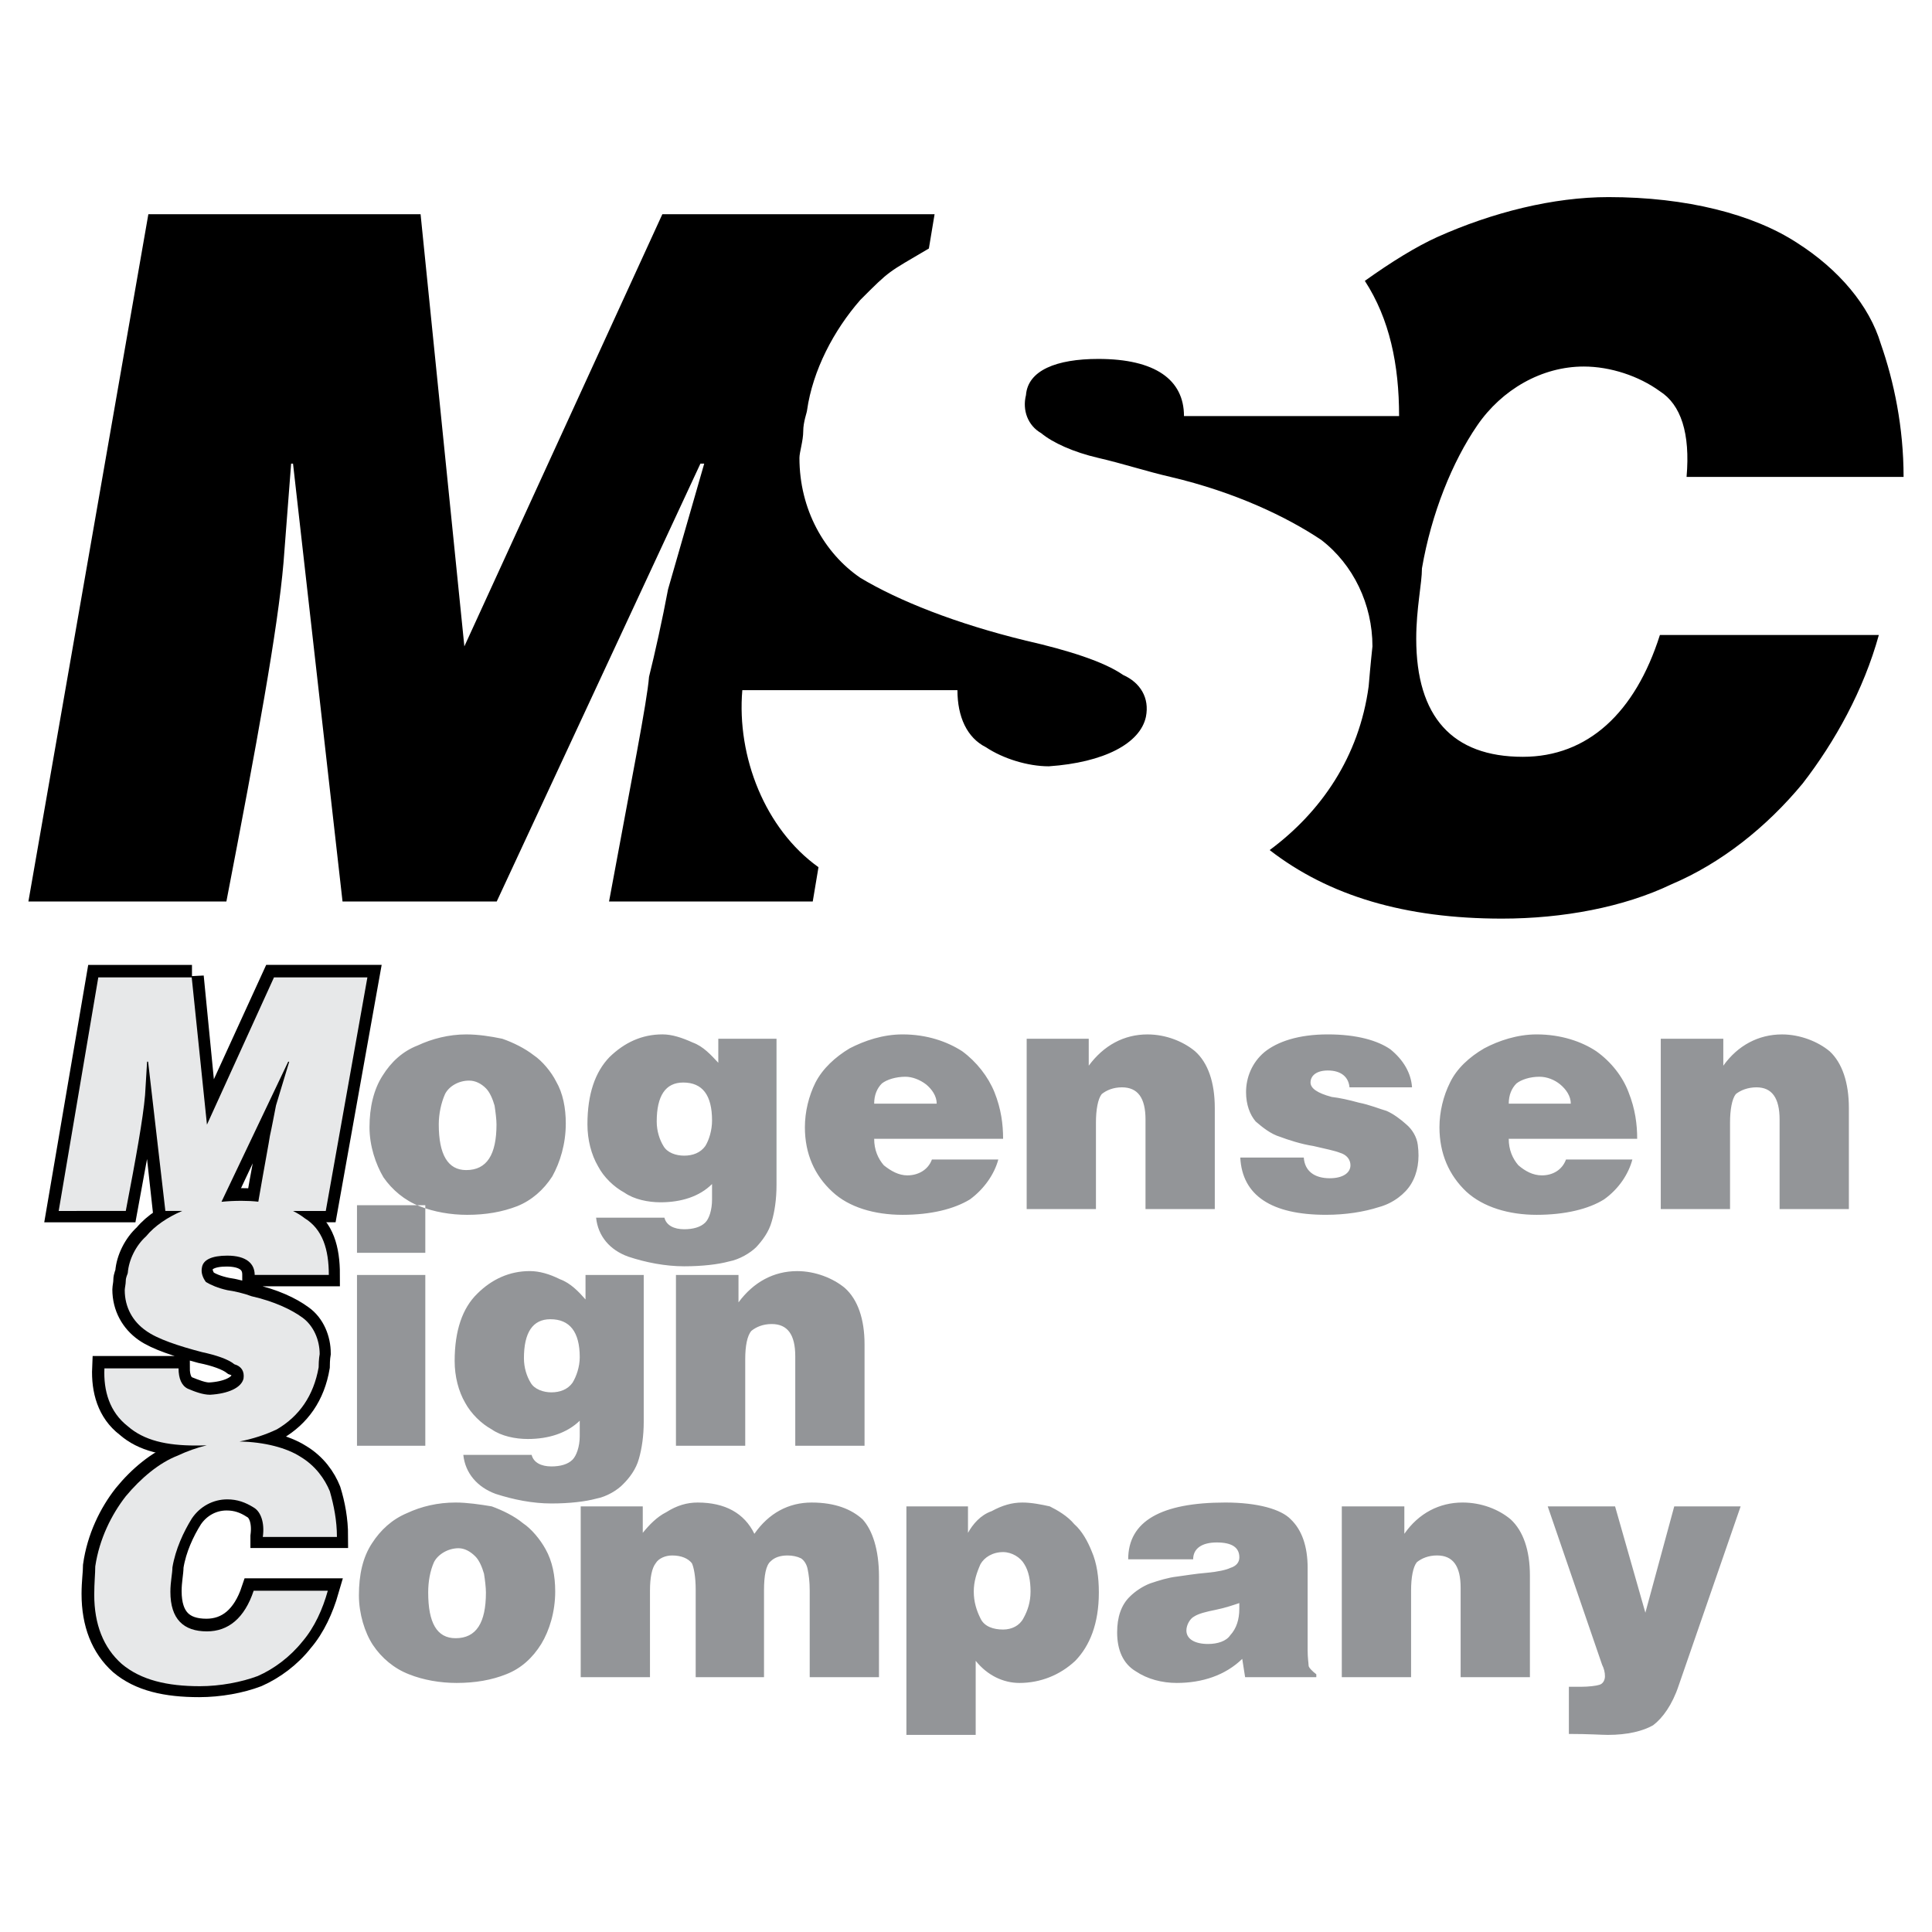 <?xml version="1.0" encoding="utf-8"?>
<!-- Generator: Adobe Illustrator 13.0.0, SVG Export Plug-In . SVG Version: 6.00 Build 14948)  -->
<!DOCTYPE svg PUBLIC "-//W3C//DTD SVG 1.0//EN" "http://www.w3.org/TR/2001/REC-SVG-20010904/DTD/svg10.dtd">
<svg version="1.0" id="Layer_1" xmlns="http://www.w3.org/2000/svg" xmlns:xlink="http://www.w3.org/1999/xlink" x="0px" y="0px"
	 width="192.756px" height="192.756px" viewBox="0 0 192.756 192.756" enable-background="new 0 0 192.756 192.756"
	 xml:space="preserve">
<g>
	<polygon fill-rule="evenodd" clip-rule="evenodd" fill="#FFFFFF" points="0,0 192.756,0 192.756,192.756 0,192.756 0,0 	"/>
	<path fill-rule="evenodd" clip-rule="evenodd" d="M136.17,28.022c2.659-1.9,5.128-3.419,7.218-4.368
		c5.507-2.469,11.585-3.989,17.093-3.989c7.788,0,14.436,1.709,18.805,4.559c4.179,2.659,7.218,6.267,8.357,10.066
		c1.328,3.798,2.278,8.355,2.278,13.295h-21.652c0.381-4.368-0.57-7.217-2.659-8.547c-2.088-1.52-4.938-2.469-7.598-2.469
		c-4.179,0-8.167,2.279-10.636,5.889c-2.47,3.608-4.559,8.736-5.508,14.244c0,1.52-0.57,3.989-0.57,7.028
		c0,7.788,3.608,11.777,10.636,11.777c6.458,0,11.207-4.369,13.676-12.157h21.843c-1.521,5.508-4.369,10.637-7.598,14.815
		c-3.608,4.37-8.167,7.979-13.105,10.067c-4.749,2.279-10.826,3.418-16.904,3.418c-9.686,0-17.284-2.279-23.172-6.838
		c5.128-3.798,8.927-9.306,9.877-16.334c0.189-2.279,0.379-3.989,0.379-3.989c0-4.179-1.899-8.167-5.128-10.636
		c-3.419-2.279-8.547-4.748-15.005-6.268c-2.469-0.569-4.748-1.329-7.218-1.899c-2.469-0.569-4.558-1.519-5.697-2.469
		c-1.33-0.759-1.9-2.279-1.52-3.798c0.189-2.469,3.038-3.609,7.217-3.609c5.698,0,8.547,2.09,8.547,5.699h21.462
		C139.587,36.378,138.639,31.82,136.17,28.022L136.17,28.022z M92.674,24.793c-4.178,2.469-3.799,2.089-6.837,5.128
		c-2.66,3.04-4.75,7.028-5.318,11.017c0,0.189-0.38,1.14-0.38,2.088c0,0.951-0.379,2.09-0.379,2.66
		c0,5.128,2.469,9.497,6.078,11.966c3.799,2.279,9.497,4.557,16.524,6.268c4.178,0.95,7.787,2.089,9.687,3.418
		c1.709,0.76,2.659,2.28,2.279,4.179c-0.57,2.659-4.179,4.558-9.688,4.938c-2.089,0-4.558-0.761-6.268-1.9
		c-1.899-0.95-2.849-3.038-2.849-5.698H74.061c-0.569,6.648,2.279,13.866,7.599,17.664l-0.572,3.419H60.765
		c2.279-12.347,3.798-19.943,3.988-22.413c0.57-2.278,1.33-5.698,1.9-8.737l3.608-12.536h-0.379L49.559,89.941H34.174l-4.939-43.686
		h-0.189l-0.76,9.876c-0.569,6.648-2.659,18.044-5.699,33.809H2.834l11.967-68.567h27.16l4.368,43.115l19.753-43.115h27.161
		L92.674,24.793L92.674,24.793z"/>
	<path stroke="#000000" stroke-width="2.352" stroke-miterlimit="2.613" d="M19.153,97.443l1.44,14.688l6.72-14.688h9.36
		l-4.176,23.328h-6.912c0.672-4.176,1.248-6.768,1.344-7.584c0.192-0.864,0.384-1.92,0.576-3.023l1.296-4.272h-0.096l-7.008,14.88
		h-5.28l-1.632-14.88h-0.096l-0.192,3.312c-0.192,2.353-1.008,6.24-1.968,11.568h-6.72l3.984-23.328H19.153L19.153,97.443z"/>
	<path fill-rule="evenodd" clip-rule="evenodd" stroke="#000000" stroke-width="2.352" stroke-miterlimit="2.613" d="
		M25.345,127.155c0-1.152-0.816-1.968-2.736-1.968c-1.488,0-2.4,0.432-2.544,1.248c-0.096,0.479,0.144,1.008,0.432,1.392
		c0.48,0.336,1.2,0.624,2.112,0.816c0.72,0.096,1.632,0.336,2.448,0.624c2.208,0.479,3.936,1.296,5.04,2.111
		c1.152,0.816,1.728,2.257,1.728,3.648c0,0-0.096,0.528-0.096,1.344c-0.479,2.832-1.92,4.848-4.128,6.145
		c-2.352,1.151-5.088,1.632-8.112,1.632c-2.928,0-5.184-0.48-6.816-1.92c-1.824-1.393-2.4-3.552-2.304-5.76h7.392
		c0,1.008,0.288,1.728,0.912,2.016c0.72,0.288,1.536,0.624,2.208,0.624c1.824-0.096,3.168-0.72,3.36-1.632
		c0.096-0.72-0.192-1.2-0.912-1.44c-0.624-0.479-1.824-0.912-3.264-1.2c-2.304-0.624-4.416-1.296-5.568-2.111
		c-1.296-0.912-2.112-2.353-2.112-4.08c0-0.192,0.096-0.576,0.096-0.912c0-0.384,0.192-0.72,0.192-0.816
		c0.096-1.296,0.816-2.735,1.824-3.647c0.912-1.104,2.352-2.017,3.888-2.64c1.68-0.576,3.504-0.912,5.664-0.912
		c2.64,0,4.848,0.624,6.288,1.728c1.824,1.152,2.4,3.168,2.4,5.712H25.345L25.345,127.155z"/>
	<path fill-rule="evenodd" clip-rule="evenodd" stroke="#000000" stroke-width="2.352" stroke-miterlimit="2.613" d="
		M26.161,153.268c0.192-1.44-0.192-2.544-0.912-2.928c-0.816-0.528-1.632-0.816-2.64-0.816c-1.44,0-2.736,0.72-3.552,1.92
		c-0.816,1.296-1.632,3.023-1.92,4.848c0,0.624-0.192,1.44-0.192,2.448c0,2.736,1.296,3.936,3.648,3.936
		c2.112,0,3.744-1.296,4.656-4.031h7.392c-0.528,1.824-1.344,3.647-2.544,5.04c-1.2,1.536-2.832,2.735-4.464,3.456
		c-1.632,0.623-3.744,1.008-5.76,1.008c-3.264,0-5.904-0.576-7.824-2.208c-1.824-1.633-2.736-3.984-2.736-6.912
		c0-1.2,0.144-2.112,0.144-2.832c0.384-2.736,1.584-5.185,3.024-7.008c1.488-1.824,3.312-3.312,5.136-4.032
		c1.968-0.912,4.08-1.439,5.904-1.439c2.64,0,4.944,0.623,6.384,1.535c1.536,0.912,2.448,2.256,2.928,3.456
		c0.432,1.393,0.72,2.929,0.72,4.561H26.161L26.161,153.268z"/>
	<path fill-rule="evenodd" clip-rule="evenodd" fill="#939598" d="M46.513,103.203c1.2,0,2.448,0.192,3.6,0.433
		c1.104,0.384,2.256,0.96,3.12,1.632c0.864,0.576,1.776,1.68,2.256,2.64c0.672,1.152,0.96,2.641,0.96,4.177
		c0,2.063-0.576,3.888-1.344,5.279c-0.864,1.345-2.064,2.4-3.504,2.977c-1.488,0.575-3.12,0.863-4.992,0.863
		c-1.632,0-3.312-0.288-4.752-0.863c-1.488-0.576-2.736-1.632-3.6-2.88c-0.768-1.297-1.392-3.12-1.392-4.992
		c0-2.016,0.432-3.792,1.296-5.136c0.864-1.393,2.016-2.448,3.504-3.024C43.104,103.636,44.785,103.203,46.513,103.203
		L46.513,103.203z M46.801,107.812c-1.056,0-2.016,0.576-2.4,1.344c-0.384,0.864-0.625,1.968-0.625,3.024
		c0,3.024,0.912,4.56,2.736,4.56c2.064,0,3.024-1.535,3.024-4.56c0-0.48-0.096-1.248-0.192-1.872
		c-0.192-0.672-0.48-1.344-0.864-1.728C48.001,108.1,47.425,107.812,46.801,107.812L46.801,107.812z M71.665,103.636h5.808v14.592
		c0,1.439-0.192,2.688-0.48,3.648c-0.288,1.056-0.959,1.92-1.536,2.543c-0.576,0.576-1.68,1.248-2.736,1.44
		c-1.056,0.288-2.64,0.48-4.464,0.48c-1.872,0-3.84-0.385-5.568-0.96c-1.872-0.673-3.024-2.064-3.216-3.889h6.816
		c0.192,0.769,0.96,1.152,1.968,1.152c0.864,0,1.632-0.192,2.112-0.672c0.384-0.384,0.672-1.248,0.672-2.305v-1.535
		c-1.248,1.248-3.072,1.823-5.136,1.823c-1.248,0-2.64-0.288-3.6-0.96c-1.056-0.575-2.064-1.535-2.64-2.64
		c-0.672-1.151-1.056-2.64-1.056-4.176c0-3.024,0.768-5.232,2.208-6.72c1.488-1.44,3.216-2.257,5.28-2.257
		c0.959,0,1.968,0.337,3.024,0.816c1.056,0.384,1.824,1.248,2.544,2.016V103.636L71.665,103.636z M68.161,108.004
		c-1.776,0-2.64,1.344-2.64,3.888c0,0.96,0.288,1.824,0.672,2.448c0.384,0.672,1.248,0.96,2.064,0.96
		c0.864,0,1.632-0.288,2.112-0.96c0.384-0.624,0.672-1.584,0.672-2.544C71.041,109.251,70.081,108.004,68.161,108.004
		L68.161,108.004z M87.216,110.115h6.24c0-0.768-0.479-1.439-1.056-1.92c-0.624-0.479-1.392-0.768-2.064-0.768
		c-0.959,0-1.872,0.288-2.352,0.672C87.504,108.58,87.216,109.251,87.216,110.115L87.216,110.115z M92.977,115.684h6.624
		c-0.385,1.44-1.393,2.928-2.833,3.983c-1.584,0.961-3.888,1.536-6.72,1.536s-5.376-0.768-7.008-2.304
		c-1.776-1.632-2.736-3.792-2.736-6.432c0-1.536,0.384-3.12,1.056-4.464c0.72-1.393,1.968-2.544,3.408-3.408
		c1.488-0.768,3.312-1.393,5.28-1.393c2.448,0,4.464,0.721,5.952,1.681c1.44,1.056,2.592,2.544,3.215,4.08
		c0.673,1.68,0.864,3.216,0.864,4.656H87.216c0,1.104,0.384,1.968,0.96,2.64c0.72,0.576,1.488,1.008,2.352,1.008
		C91.584,117.268,92.592,116.739,92.977,115.684L92.977,115.684z M102.433,103.636h6.191v2.688c1.488-2.016,3.504-3.12,5.856-3.12
		c1.872,0,3.6,0.721,4.752,1.681c1.296,1.151,1.968,3.12,1.968,5.664v10.08h-6.912v-8.929c0-2.16-0.768-3.216-2.352-3.216
		c-0.864,0-1.536,0.288-2.017,0.672c-0.384,0.48-0.576,1.584-0.576,2.832v8.641h-6.911V103.636L102.433,103.636z M134.64,108.483
		c-0.096-1.056-0.863-1.68-2.16-1.68c-1.151,0-1.728,0.528-1.728,1.2c0,0.576,0.672,1.056,2.112,1.439
		c0.815,0.096,1.68,0.288,2.735,0.576c1.009,0.192,2.064,0.624,2.736,0.816c0.672,0.287,1.44,0.863,1.968,1.344
		c0.576,0.479,1.057,1.248,1.152,2.063c0.192,1.44,0,2.784-0.672,3.889c-0.576,0.96-1.776,1.92-3.217,2.304
		c-1.487,0.479-3.312,0.768-5.279,0.768c-5.424,0-8.352-1.92-8.544-5.712h6.336c0.096,1.345,1.056,2.064,2.592,2.064
		c1.296,0,2.064-0.528,2.064-1.296c0-0.576-0.385-1.056-1.057-1.248c-0.479-0.192-1.392-0.384-2.64-0.672
		c-1.248-0.192-2.544-0.624-3.312-0.912c-0.959-0.288-1.775-0.96-2.447-1.536c-0.576-0.672-0.96-1.68-0.96-2.928
		c0-1.44,0.576-2.929,1.823-3.984c1.297-1.056,3.408-1.776,6.336-1.776c2.929,0,4.992,0.625,6.24,1.488
		c1.296,1.056,2.064,2.353,2.16,3.792H134.64L134.64,108.483z M150.528,110.115h6.191c0-0.768-0.479-1.439-1.056-1.92
		c-0.576-0.479-1.345-0.768-2.064-0.768c-0.96,0-1.823,0.288-2.304,0.672C150.815,108.58,150.528,109.251,150.528,110.115
		L150.528,110.115z M156.24,115.684h6.623c-0.384,1.44-1.344,2.928-2.831,3.983c-1.536,0.961-3.889,1.536-6.721,1.536
		c-2.783,0-5.328-0.768-7.008-2.304c-1.728-1.632-2.688-3.792-2.688-6.432c0-1.536,0.384-3.12,1.056-4.464
		c0.672-1.393,1.92-2.544,3.408-3.408c1.439-0.768,3.312-1.393,5.231-1.393c2.448,0,4.512,0.721,5.952,1.681
		c1.488,1.056,2.641,2.544,3.216,4.08c0.672,1.68,0.864,3.216,0.864,4.656h-12.815c0,1.104,0.384,1.968,0.96,2.64
		c0.672,0.576,1.439,1.008,2.352,1.008C154.896,117.268,155.855,116.739,156.24,115.684L156.24,115.684z M165.695,103.636h6.24
		v2.688c1.44-2.016,3.504-3.12,5.856-3.12c1.823,0,3.6,0.721,4.752,1.681c1.248,1.151,1.92,3.12,1.92,5.664v10.08h-6.912v-8.929
		c0-2.16-0.768-3.216-2.304-3.216c-0.864,0-1.584,0.288-2.064,0.672c-0.384,0.48-0.576,1.584-0.576,2.832v8.641h-6.912V103.636
		L165.695,103.636z M35.617,127.203h6.816v17.04h-6.816V127.203L35.617,127.203z M35.617,120.243h6.816v4.752h-6.816V120.243
		L35.617,120.243z M58.417,127.203h5.808v14.641c0,1.439-0.192,2.688-0.48,3.695c-0.288,1.057-0.959,1.92-1.536,2.496
		c-0.576,0.624-1.68,1.296-2.736,1.488c-1.056,0.288-2.64,0.479-4.464,0.479c-1.872,0-3.792-0.384-5.568-0.96
		c-1.824-0.672-3.024-2.063-3.216-3.888h6.816c0.192,0.768,0.96,1.152,1.968,1.152c0.864,0,1.632-0.192,2.112-0.672
		c0.384-0.385,0.72-1.297,0.72-2.353v-1.536c-1.296,1.248-3.12,1.824-5.184,1.824c-1.248,0-2.64-0.288-3.6-0.96
		c-1.056-0.576-2.064-1.584-2.64-2.64c-0.672-1.152-1.056-2.641-1.056-4.177c0-3.023,0.769-5.279,2.256-6.72
		c1.44-1.439,3.216-2.256,5.232-2.256c0.96,0,1.968,0.288,3.024,0.816c1.056,0.384,1.872,1.248,2.544,2.016V127.203L58.417,127.203z
		 M54.913,131.619c-1.776,0-2.64,1.344-2.64,3.889c0,0.96,0.288,1.823,0.672,2.447c0.384,0.673,1.296,0.96,2.064,0.96
		c0.864,0,1.632-0.287,2.112-0.96c0.384-0.624,0.72-1.584,0.72-2.544C57.841,132.867,56.833,131.619,54.913,131.619L54.913,131.619z
		 M67.44,127.203h6.24v2.736c1.488-2.016,3.504-3.12,5.856-3.12c1.824,0,3.6,0.72,4.752,1.68c1.296,1.152,1.968,3.12,1.968,5.616
		v10.128h-6.912v-8.928c0-2.16-0.768-3.216-2.352-3.216c-0.864,0-1.536,0.288-2.016,0.672c-0.432,0.479-0.624,1.536-0.624,2.832
		v8.64H67.44V127.203L67.44,127.203z M45.457,149.907c1.152,0,2.448,0.192,3.6,0.384c1.056,0.384,2.256,0.96,3.12,1.681
		c0.864,0.575,1.728,1.632,2.256,2.592c0.672,1.199,0.96,2.64,0.96,4.224c0,2.016-0.576,3.888-1.392,5.232
		c-0.864,1.392-2.016,2.447-3.504,3.023c-1.44,0.576-3.072,0.864-4.944,0.864c-1.632,0-3.312-0.288-4.752-0.864
		c-1.488-0.576-2.736-1.632-3.6-2.928c-0.816-1.248-1.392-3.12-1.392-4.944c0-2.063,0.384-3.792,1.296-5.184
		c0.864-1.344,2.016-2.4,3.504-3.024C42.048,150.291,43.681,149.907,45.457,149.907L45.457,149.907z M45.745,154.467
		c-1.056,0-2.064,0.624-2.448,1.393c-0.384,0.864-0.576,1.92-0.576,3.023c0,3.024,0.864,4.561,2.736,4.561
		c2.064,0,3.024-1.536,3.024-4.561c0-0.479-0.096-1.296-0.192-1.871c-0.192-0.673-0.48-1.345-0.864-1.729
		C46.896,154.755,46.321,154.467,45.745,154.467L45.745,154.467z M57.937,150.291h6.192v2.641c0.624-0.769,1.392-1.584,2.352-2.064
		c1.056-0.672,2.064-0.96,3.12-0.96c2.736,0,4.656,1.056,5.664,3.12c1.44-2.064,3.408-3.12,5.712-3.12
		c2.352,0,3.984,0.672,5.088,1.68c0.96,1.057,1.632,2.977,1.632,5.712v10.032h-6.912v-8.64c0-0.912-0.096-1.584-0.192-2.064
		c-0.096-0.576-0.384-0.96-0.672-1.151c-0.384-0.192-0.864-0.288-1.344-0.288c-0.72,0-1.296,0.191-1.68,0.575
		c-0.48,0.385-0.672,1.44-0.672,2.929v8.64h-6.816v-8.735c0-1.297-0.192-2.257-0.384-2.641c-0.384-0.479-1.056-0.768-1.968-0.768
		c-0.671,0-1.344,0.288-1.632,0.768c-0.384,0.48-0.576,1.44-0.576,2.736v8.64h-6.912V150.291L57.937,150.291z M90.432,173.091v-22.8
		h6.144v2.641l0,0c0.48-0.864,1.248-1.776,2.353-2.16c1.056-0.576,2.016-0.864,3.071-0.864c0.912,0,1.872,0.192,2.736,0.384
		c0.768,0.384,1.775,0.96,2.448,1.776c0.768,0.672,1.344,1.728,1.728,2.688c0.528,1.2,0.72,2.641,0.72,4.128
		c0,3.12-0.911,5.328-2.352,6.816c-1.536,1.44-3.504,2.208-5.568,2.208c-1.632,0-3.216-0.768-4.368-2.208v7.392H90.432
		L90.432,173.091z M100.08,162.579c0.864,0,1.632-0.384,2.017-1.104c0.432-0.769,0.72-1.633,0.72-2.688
		c0-1.104-0.192-2.063-0.624-2.736c-0.384-0.672-1.248-1.199-2.112-1.199c-1.056,0-1.872,0.527-2.256,1.199
		c-0.384,0.864-0.672,1.729-0.672,2.736c0,1.056,0.288,1.92,0.672,2.688C98.208,162.291,99.12,162.579,100.08,162.579
		L100.08,162.579z M112.56,155.571c0-3.792,3.265-5.664,9.696-5.664c3.216,0,5.568,0.672,6.528,1.68
		c1.104,1.057,1.68,2.688,1.68,4.849v8.256c0,0.72,0.096,1.296,0.096,1.487c0,0.192,0.385,0.576,0.769,0.864v0.288h-7.104
		l-0.287-1.824c-1.681,1.633-3.984,2.4-6.528,2.4c-1.488,0-2.928-0.384-4.08-1.152c-1.296-0.768-1.872-2.16-1.872-3.888
		c0-1.488,0.384-2.736,1.296-3.601c0.48-0.479,1.248-1.008,2.017-1.296c0.863-0.288,1.775-0.575,2.64-0.672
		c0.768-0.096,1.824-0.287,3.024-0.384c1.056-0.096,1.92-0.288,2.304-0.479c0.624-0.192,0.912-0.576,0.912-1.057
		c0-1.008-0.769-1.487-2.257-1.487c-1.439,0-2.352,0.575-2.352,1.68H112.56L112.56,155.571z M123.648,159.939
		c-0.576,0.191-1.393,0.479-2.353,0.672c-0.96,0.191-1.728,0.384-2.16,0.672c-0.384,0.192-0.768,0.816-0.768,1.392
		c0,0.864,0.864,1.345,2.16,1.345c0.96,0,1.824-0.288,2.208-0.864c0.624-0.672,0.912-1.584,0.912-2.64V159.939L123.648,159.939z
		 M133.872,150.291h6.24v2.736c1.439-2.064,3.504-3.12,5.808-3.12c1.872,0,3.6,0.672,4.8,1.68c1.248,1.152,1.92,3.072,1.92,5.616
		v10.128h-6.912v-8.928c0-2.16-0.768-3.216-2.352-3.216c-0.864,0-1.536,0.288-2.016,0.672c-0.385,0.479-0.576,1.536-0.576,2.832
		v8.64h-6.912V150.291L133.872,150.291z M154.416,150.291h6.72l3.023,10.608l2.881-10.608h6.624l-6.192,17.904
		c-0.624,1.872-1.584,3.216-2.544,3.936c-1.008,0.576-2.544,0.96-4.512,0.96c-0.576,0-1.92-0.096-3.888-0.096v-4.704h1.199
		c0.769,0,1.536-0.096,1.824-0.192c0.384-0.096,0.576-0.479,0.576-0.863s-0.096-0.769-0.288-1.152L154.416,150.291L154.416,150.291z
		"/>
	<path fill-rule="evenodd" clip-rule="evenodd" fill="#E7E8E9" d="M26.22,153.341c0.203-1.419-0.203-2.533-0.912-2.938
		c-0.811-0.506-1.621-0.811-2.634-0.811c-1.418,0-2.735,0.71-3.546,1.926c-0.811,1.316-1.621,3.039-1.925,4.862
		c0,0.608-0.203,1.419-0.203,2.432c0,2.735,1.317,3.951,3.647,3.951c2.128,0,3.749-1.316,4.661-4.053h7.396
		c-0.506,1.824-1.317,3.647-2.532,5.066c-1.216,1.52-2.837,2.735-4.458,3.444c-1.621,0.607-3.749,1.013-5.775,1.013
		c-3.242,0-5.876-0.607-7.801-2.229c-1.824-1.621-2.735-3.951-2.735-6.89c0-1.216,0.102-2.127,0.102-2.837
		c0.405-2.735,1.621-5.167,3.04-6.99c1.519-1.823,3.343-3.344,5.167-4.052c0.942-0.447,1.934-0.796,2.914-1.036
		c-0.358,0.016-0.722,0.022-1.09,0.022c-2.938,0-5.167-0.507-6.788-1.925c-1.823-1.419-2.432-3.546-2.33-5.774h7.396
		c0,1.013,0.304,1.722,0.912,2.025c0.709,0.305,1.52,0.608,2.229,0.608c1.824-0.102,3.141-0.709,3.343-1.621
		c0.101-0.709-0.203-1.216-0.912-1.419c-0.608-0.506-1.824-0.911-3.242-1.216c-2.33-0.607-4.458-1.316-5.572-2.127
		c-1.317-0.912-2.127-2.33-2.127-4.053c0-0.202,0.102-0.607,0.102-0.911c0-0.405,0.202-0.71,0.202-0.812
		c0.102-1.316,0.811-2.735,1.824-3.646c0.863-1.055,2.179-1.927,3.606-2.533h-1.681l-1.722-14.893h-0.101l-0.203,3.343
		c-0.202,2.331-0.911,6.281-1.924,11.55H5.856l3.951-23.302h9.321l1.52,14.69l6.687-14.69h9.32l-4.153,23.302h-3.276
		c0.425,0.207,0.81,0.443,1.148,0.709c1.824,1.115,2.432,3.141,2.432,5.674H25.41c0-1.114-0.811-1.925-2.735-1.925
		c-1.52,0-2.432,0.405-2.533,1.216c-0.101,0.506,0.101,1.013,0.405,1.418c0.507,0.304,1.216,0.608,2.127,0.811
		c0.709,0.102,1.621,0.304,2.432,0.608c2.229,0.506,3.951,1.316,5.066,2.127c1.114,0.811,1.722,2.229,1.722,3.647
		c0,0-0.102,0.507-0.102,1.317c-0.506,2.837-1.925,4.862-4.154,6.18c-1.151,0.551-2.402,0.953-3.739,1.22
		c2.505,0.046,4.707,0.641,6.069,1.516c1.52,0.912,2.432,2.229,2.938,3.445c0.405,1.418,0.709,2.938,0.709,4.559H26.22
		L26.22,153.341z M22.097,119.904c0.638-0.064,1.3-0.098,1.996-0.098c0.581,0,1.142,0.029,1.679,0.088
		c0.625-3.62,1.064-5.917,1.158-6.572c0.203-0.912,0.406-2.026,0.608-3.039l1.317-4.356h-0.102L22.097,119.904L22.097,119.904z"/>
</g>
</svg>
